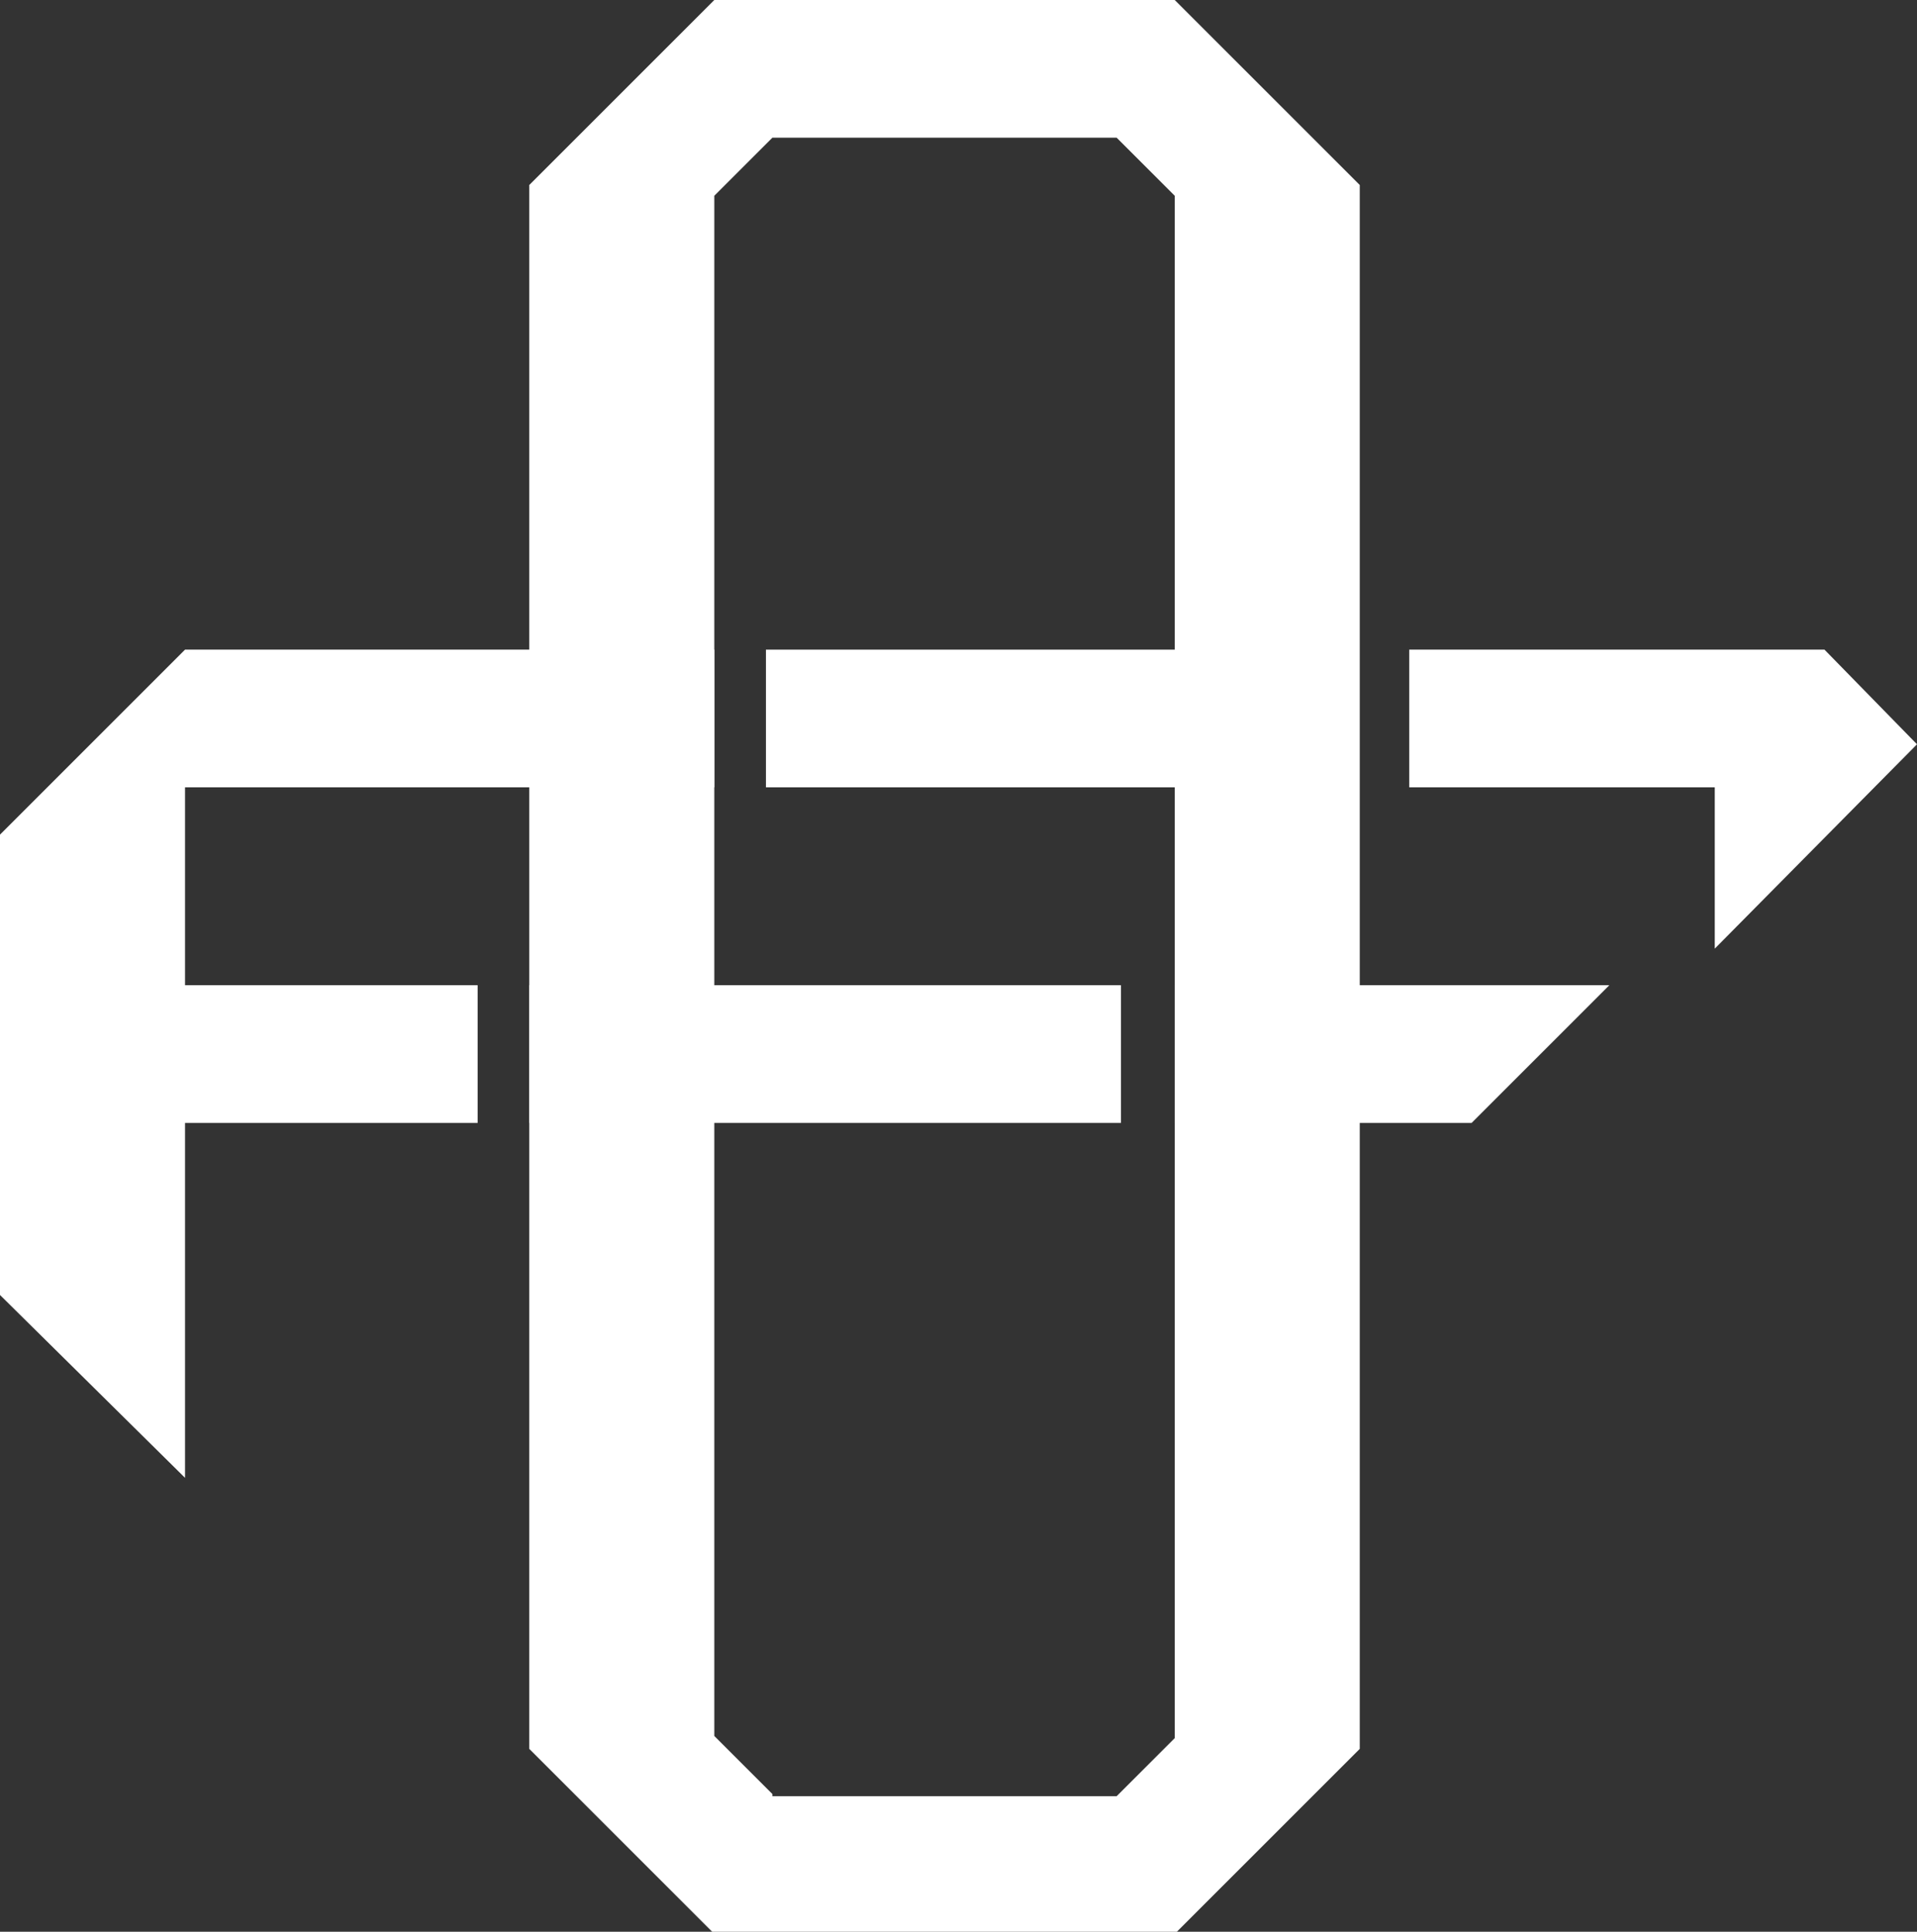 <?xml version="1.0" encoding="UTF-8"?>
<svg id="_レイヤー_2" xmlns="http://www.w3.org/2000/svg" version="1.1" viewBox="0 0 89.1 89.8">
  <rect x="0" y="0" width="89.1" height="89.8" fill="#333333" stroke="none"/>
  <!-- Generator: Adobe Illustrator 29.2.1, SVG Export Plug-In . SVG Version: 2.1.0 Build 116)  -->
  <defs>
    <style>
      .st0 {
        fill: #fff;
      }
    </style>
  </defs>
  <g id="_コンテンツ">
    <path class="st0" d="M54.6,0h-21.4l-8.6,8.6v72.7l8.6,8.6h21.4l8.6-8.6V8.6S54.6,0,54.6,0ZM35.9,83.4l-2.7-2.7V9.1l2.7-2.7h16l2.7,2.7v71.7l-2.7,2.7h-16Z"/>
    <polygon class="st0" points="54.6 52.2 68.4 52.2 74.8 45.8 54.6 45.8 54.6 52.2"/>
    <rect class="st0" x="24.6" y="45.8" width="27.5" height="6.4"/>
    <polygon class="st0" points="8.6 45.8 8.6 36.6 33.2 36.6 33.2 30.2 8.6 30.2 0 38.8 0 60.2 8.6 68.7 8.6 52.2 22.2 52.2 22.2 45.8 8.6 45.8"/>
    <rect class="st0" x="35.6" y="30.2" width="27.5" height="6.4"/>
    <polygon class="st0" points="89.1 34.6 84.8 30.2 65.5 30.2 65.5 36.6 79.7 36.6 79.7 44.1 89.1 34.6"/>
  </g>
</svg>